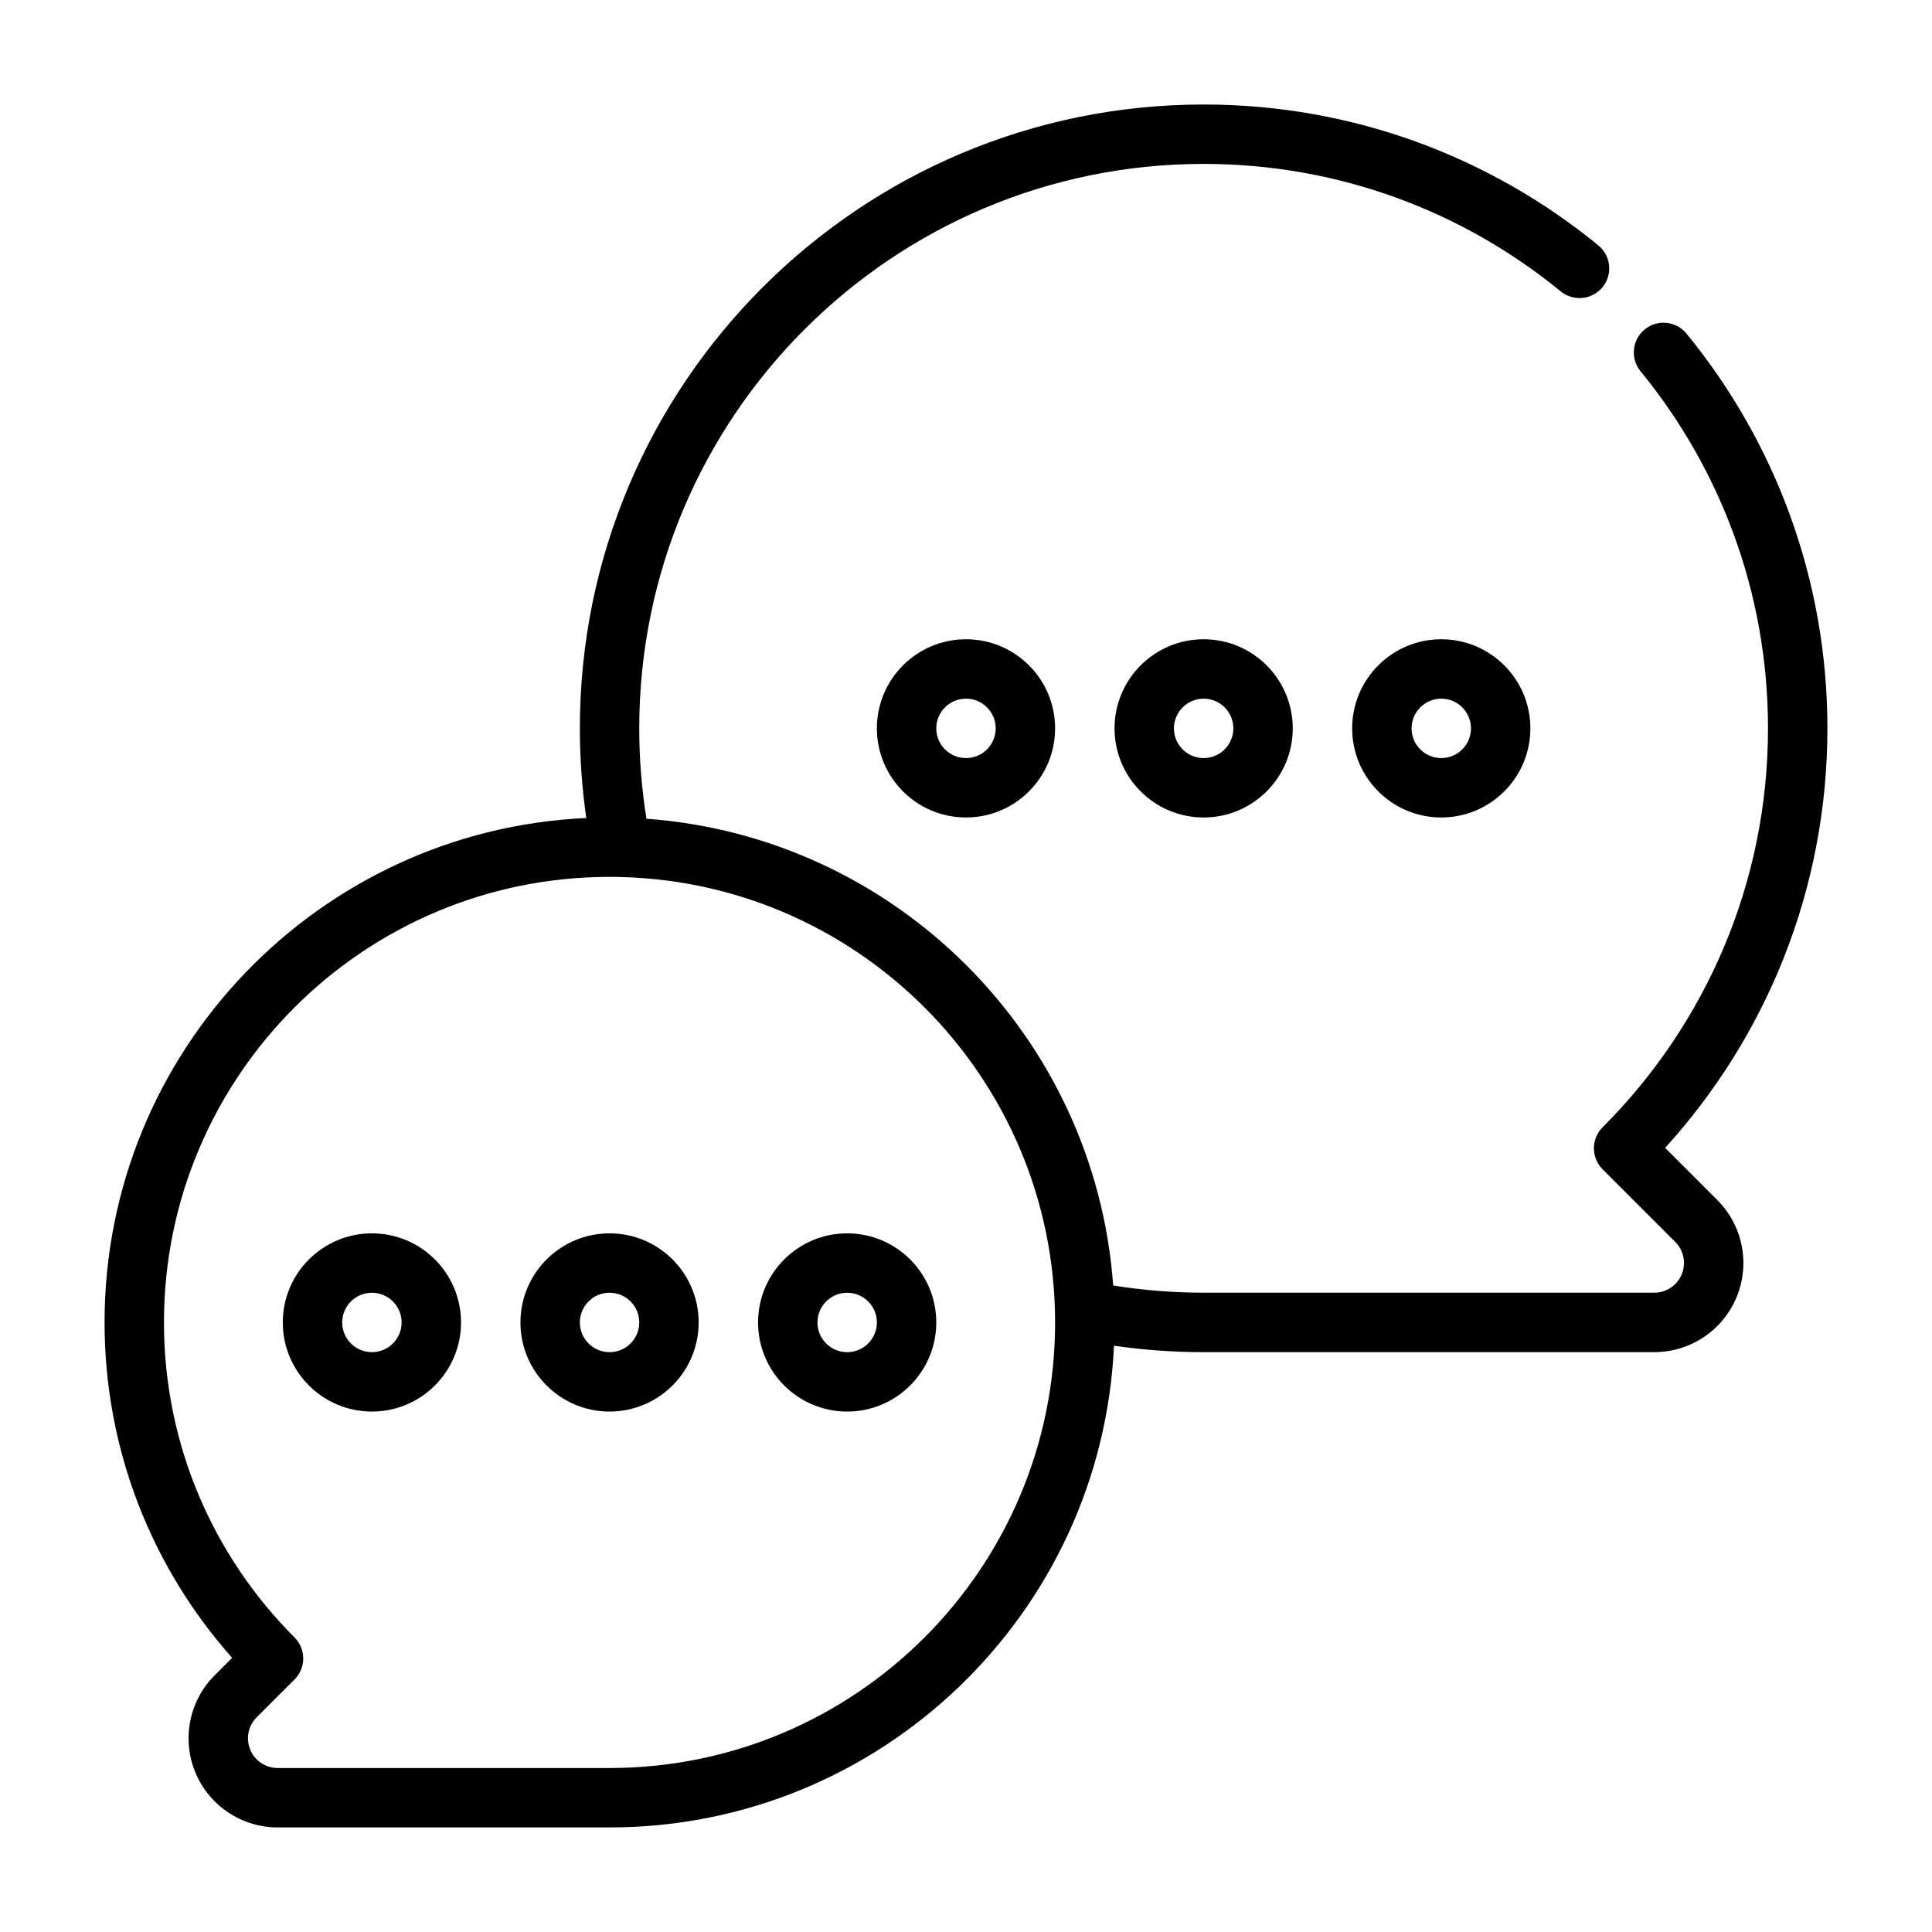 <?xml version="1.0" encoding="UTF-8"?>
<!-- The Best Svg Icon site in the world: iconSvg.co, Visit us! https://iconsvg.co -->
<svg fill="#000000" width="800px" height="800px" version="1.1" viewBox="144 144 512 512" xmlns="http://www.w3.org/2000/svg">
 <g fill-rule="evenodd">
  <path d="m525.95 313.41c-13.035 0-23.613 10.578-23.613 23.617 0 13.035 10.578 23.613 23.613 23.613 13.039 0 23.617-10.578 23.617-23.613 0-13.039-10.578-23.617-23.617-23.617zm0 15.742c4.348 0 7.875 3.527 7.875 7.875 0 4.344-3.527 7.871-7.875 7.871-4.344 0-7.871-3.527-7.871-7.871 0-4.348 3.527-7.875 7.871-7.875z"/>
  <path d="m462.98 313.41c-13.039 0-23.617 10.578-23.617 23.617 0 13.035 10.578 23.613 23.617 23.613 13.035 0 23.613-10.578 23.613-23.613 0-13.039-10.578-23.617-23.613-23.617zm0 15.742c4.344 0 7.871 3.527 7.871 7.875 0 4.344-3.527 7.871-7.871 7.871-4.348 0-7.875-3.527-7.875-7.871 0-4.348 3.527-7.875 7.875-7.875z"/>
  <path d="m400 313.41c-13.039 0-23.617 10.578-23.617 23.617 0 13.035 10.578 23.613 23.617 23.613 13.035 0 23.613-10.578 23.613-23.613 0-13.039-10.578-23.617-23.613-23.617zm0 15.742c4.344 0 7.871 3.527 7.871 7.875 0 4.344-3.527 7.871-7.871 7.871-4.348 0-7.875-3.527-7.875-7.871 0-4.348 3.527-7.875 7.875-7.875z"/>
  <path d="m368.51 470.85c-13.039 0-23.617 10.578-23.617 23.613 0 13.039 10.578 23.617 23.617 23.617 13.035 0 23.613-10.578 23.613-23.617 0-13.035-10.578-23.613-23.613-23.613zm0 15.742c4.344 0 7.871 3.527 7.871 7.871 0 4.348-3.527 7.875-7.871 7.875-4.348 0-7.875-3.527-7.875-7.875 0-4.344 3.527-7.871 7.875-7.871z"/>
  <path d="m305.54 470.85c-13.035 0-23.617 10.578-23.617 23.613 0 13.039 10.582 23.617 23.617 23.617s23.613-10.578 23.613-23.617c0-13.035-10.578-23.613-23.613-23.613zm0 15.742c4.344 0 7.871 3.527 7.871 7.871 0 4.348-3.527 7.875-7.871 7.875-4.348 0-7.871-3.527-7.871-7.875 0-4.344 3.523-7.871 7.871-7.871z"/>
  <path d="m242.56 470.85c-13.035 0-23.617 10.578-23.617 23.613 0 13.039 10.582 23.617 23.617 23.617s23.617-10.578 23.617-23.617c0-13.035-10.582-23.613-23.617-23.613zm0 15.742c4.344 0 7.871 3.527 7.871 7.871 0 4.348-3.527 7.875-7.871 7.875-4.348 0-7.871-3.527-7.871-7.875 0-4.344 3.523-7.871 7.871-7.871z"/>
  <path d="m299.36 360.78c-71 3.227-127.65 61.891-127.65 133.68 0 34.102 12.781 65.238 33.809 88.887l-4.629 4.625c-6.754 6.758-8.777 16.91-5.117 25.734 3.652 8.824 12.266 14.582 21.816 14.582h87.945c71.793 0 130.45-56.656 133.68-127.66 7.762 1.121 15.688 1.703 23.758 1.703h119.43c9.547 0 18.16-5.754 21.812-14.582 3.66-8.824 1.637-18.977-5.117-25.73l-13.824-13.824c26.711-29.371 43.008-68.383 43.008-111.18 0-39.676-14.008-76.102-37.34-104.61-2.754-3.359-7.715-3.856-11.074-1.109-3.363 2.754-3.859 7.723-1.109 11.086 21.113 25.777 33.777 58.738 33.777 94.629 0 41.273-16.758 78.664-43.832 105.73-3.07 3.078-3.07 8.062 0 11.133l19.262 19.262c2.254 2.254 2.922 5.637 1.703 8.582-1.215 2.938-4.086 4.856-7.266 4.856h-119.43c-8.156 0-16.164-0.652-23.973-1.91-4.777-66.062-57.605-118.9-123.68-123.69-1.262-7.809-1.914-15.812-1.914-23.969 0-82.547 67.023-149.57 149.57-149.57 35.887 0 68.848 12.668 94.629 33.781 3.359 2.746 8.328 2.25 11.082-1.113 2.746-3.359 2.254-8.32-1.109-11.074-28.504-23.332-64.93-37.336-104.6-37.336-91.238 0-165.31 74.074-165.31 165.31 0 8.066 0.582 15.996 1.699 23.758zm-77.305 228.3c3.07-3.078 3.07-8.062 0-11.141-21.379-21.371-34.605-50.891-34.605-83.477 0-65.172 52.91-118.08 118.08-118.08s118.08 52.906 118.08 118.08c0 65.176-52.906 118.08-118.08 118.08h-87.945c-3.184 0-6.055-1.922-7.269-4.856-1.219-2.945-0.551-6.332 1.703-8.582l10.035-10.027z"/>
 </g>
</svg>